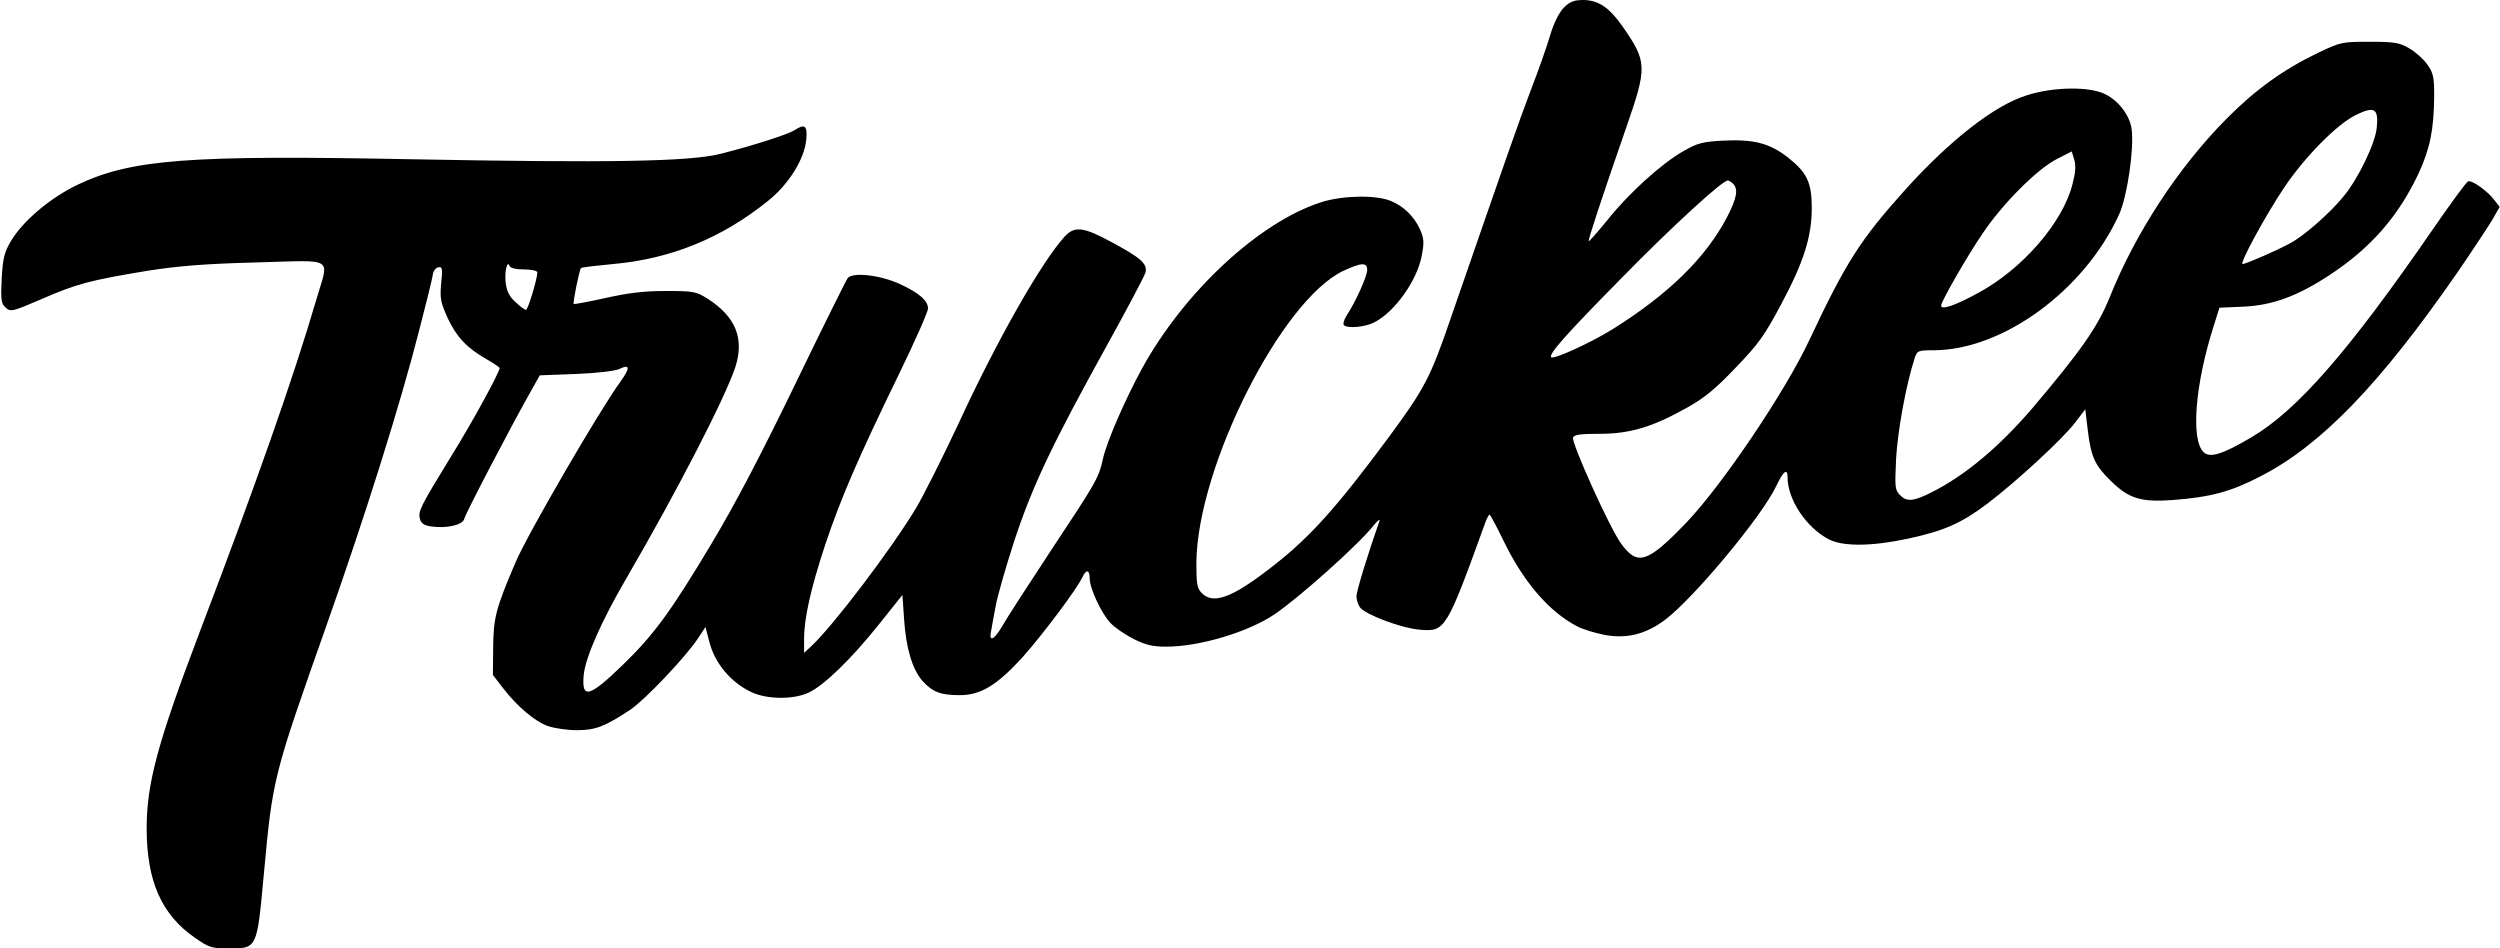 <?xml version="1.0" encoding="UTF-8" standalone="yes"?>
<svg version="1.0" xmlns="http://www.w3.org/2000/svg" width="245.082mm" height="92.976mm" viewBox="0 0 927 352" preserveAspectRatio="xMidYMid meet">
  <g transform="translate(0,352) scale(0.1,-0.1)" fill="#000000" stroke="none">
    <path d="M5800 3492 c-18 -19 -37 -56 -51 -103 -12 -41 -44 -132 -72 -204 -45
-118 -91 -251 -298 -849 -74 -216 -96 -258 -227 -436 -194 -262 -294 -374
-432 -481 -152 -119 -223 -145 -266 -98 -16 17 -18 36 -18 112 4 356 317 975
546 1082 67 31 88 32 88 3 0 -23 -43 -119 -77 -170 -9 -15 -14 -31 -9 -35 13
-13 80 -7 113 11 75 38 158 155 175 245 10 52 9 65 -6 100 -23 49 -60 85 -108
105 -54 23 -178 21 -257 -4 -231 -73 -511 -333 -668 -620 -61 -112 -129 -268
-143 -330 -17 -75 -22 -84 -195 -345 -83 -126 -164 -251 -179 -278 -30 -52
-51 -62 -42 -20 3 16 10 57 17 93 6 36 38 146 70 245 68 205 140 356 344 725
75 135 138 255 142 268 8 33 -16 54 -123 112 -107 58 -139 62 -176 23 -87 -95
-254 -389 -398 -702 -55 -117 -124 -255 -154 -306 -92 -153 -308 -438 -390
-514 l-26 -24 0 52 c0 76 25 188 79 351 57 170 122 321 272 629 60 123 109
234 109 246 0 29 -33 58 -105 91 -71 33 -174 45 -193 22 -6 -8 -94 -185 -195
-394 -126 -260 -223 -446 -312 -594 -149 -249 -211 -334 -326 -446 -127 -123
-155 -130 -147 -40 6 65 65 200 161 364 186 320 364 665 402 780 34 106 1 187
-104 254 -42 26 -51 28 -154 28 -81 0 -139 -7 -224 -26 -63 -14 -116 -24 -118
-22 -4 4 21 127 27 133 2 3 56 9 119 15 214 19 404 96 576 235 76 61 134 154
141 226 5 53 -5 61 -43 36 -23 -15 -149 -56 -275 -88 -116 -29 -413 -34 -1150
-20 -825 16 -1036 0 -1235 -94 -103 -49 -206 -136 -250 -212 -23 -39 -29 -62
-33 -137 -4 -80 -2 -93 15 -108 18 -16 24 -15 133 32 131 57 181 70 393 105
116 18 212 26 405 31 295 8 269 24 222 -137 -85 -290 -221 -678 -439 -1250
-150 -396 -191 -547 -191 -713 0 -196 55 -321 180 -407 50 -35 61 -39 122 -39
109 0 107 -4 133 277 33 356 34 360 230 915 143 404 276 825 348 1108 25 96
47 186 49 200 1 14 11 26 20 28 15 3 17 -4 11 -60 -5 -56 -2 -70 24 -128 33
-71 72 -112 146 -154 26 -15 47 -29 47 -32 0 -15 -101 -201 -179 -326 -115
-188 -124 -205 -117 -233 5 -18 15 -25 43 -29 59 -8 117 6 122 29 3 17 181
358 257 491 l23 41 133 5 c78 3 144 11 161 18 41 20 43 6 5 -47 -78 -107 -344
-565 -388 -668 -75 -175 -83 -208 -84 -320 l-1 -100 37 -48 c52 -68 119 -125
168 -142 24 -8 71 -15 107 -15 68 0 103 13 198 76 54 36 207 197 252 266 l27
41 14 -54 c20 -80 80 -152 157 -188 58 -27 154 -28 211 -2 57 26 160 126 262
254 l87 109 6 -88 c7 -110 31 -189 69 -232 38 -41 67 -52 138 -52 78 0 138 37
233 141 74 83 202 253 222 297 14 30 27 28 27 -5 0 -37 44 -131 78 -166 15
-16 53 -42 84 -58 46 -23 71 -29 122 -29 124 0 304 54 402 120 94 64 312 259
368 330 16 20 25 26 21 15 -42 -119 -85 -260 -85 -278 0 -13 6 -31 13 -41 20
-27 155 -78 222 -83 95 -8 98 -4 246 405 5 12 11 22 13 22 3 0 25 -42 50 -93
75 -156 170 -267 276 -322 19 -10 64 -24 99 -31 84 -16 155 2 227 56 107 81
362 387 413 498 26 54 41 66 41 31 0 -83 70 -188 154 -231 53 -27 159 -26 294
3 134 29 197 57 294 130 109 83 277 238 325 300 l38 50 10 -83 c12 -96 27
-127 87 -185 66 -64 110 -77 226 -69 142 11 215 30 327 88 225 115 445 343
732 758 55 80 112 167 128 193 l28 49 -20 26 c-24 32 -82 74 -97 69 -6 -2 -65
-82 -131 -178 -312 -453 -504 -673 -675 -773 -105 -62 -153 -77 -176 -54 -48
47 -31 254 38 469 l21 67 91 4 c107 5 201 40 319 118 152 100 254 217 329 376
43 93 57 164 58 288 0 69 -3 85 -25 116 -14 20 -44 47 -68 61 -37 21 -54 24
-147 24 -102 0 -107 -1 -191 -41 -129 -62 -233 -137 -340 -245 -180 -182 -338
-424 -434 -664 -44 -109 -109 -201 -288 -412 -125 -145 -249 -248 -372 -310
-67 -34 -92 -36 -116 -12 -21 21 -21 28 -16 138 6 104 37 273 68 369 10 31 12
32 72 32 257 1 560 223 688 505 30 67 56 243 46 317 -7 49 -47 103 -97 128
-58 30 -195 28 -293 -4 -119 -37 -285 -167 -450 -350 -167 -186 -220 -269
-355 -556 -90 -193 -323 -538 -456 -678 -146 -152 -183 -164 -244 -79 -43 59
-185 375 -178 393 4 11 29 14 99 14 112 0 196 25 324 97 66 37 106 70 181 149
84 87 107 119 169 236 83 155 113 250 113 356 0 95 -18 132 -89 188 -68 53
-127 68 -243 62 -73 -4 -92 -9 -143 -38 -83 -47 -204 -157 -283 -256 -37 -45
-68 -81 -70 -79 -3 3 46 153 137 415 81 233 81 249 -12 383 -49 70 -90 97
-146 97 -33 0 -49 -6 -71 -28z m3017 -445 c-5 -58 -70 -193 -125 -258 -51 -62
-147 -146 -197 -172 -53 -29 -165 -77 -176 -77 -13 0 83 177 153 282 76 114
197 237 267 271 69 34 85 25 78 -46z m-1130 -213 c-37 -142 -186 -313 -349
-401 -86 -47 -138 -65 -138 -47 0 15 99 187 153 266 75 112 204 241 277 278
l55 28 9 -30 c7 -23 5 -49 -7 -94z m-1259 4 c20 -20 14 -53 -22 -123 -80 -153
-218 -287 -427 -418 -79 -49 -217 -112 -226 -103 -11 11 54 84 262 295 188
192 373 361 393 361 5 0 13 -5 20 -12z m-4487 -318 c29 0 49 -5 49 -11 0 -24
-35 -139 -42 -139 -4 0 -22 12 -38 28 -22 19 -33 39 -37 69 -6 42 5 90 14 66
3 -8 24 -13 54 -13z"/>
  </g>
</svg>